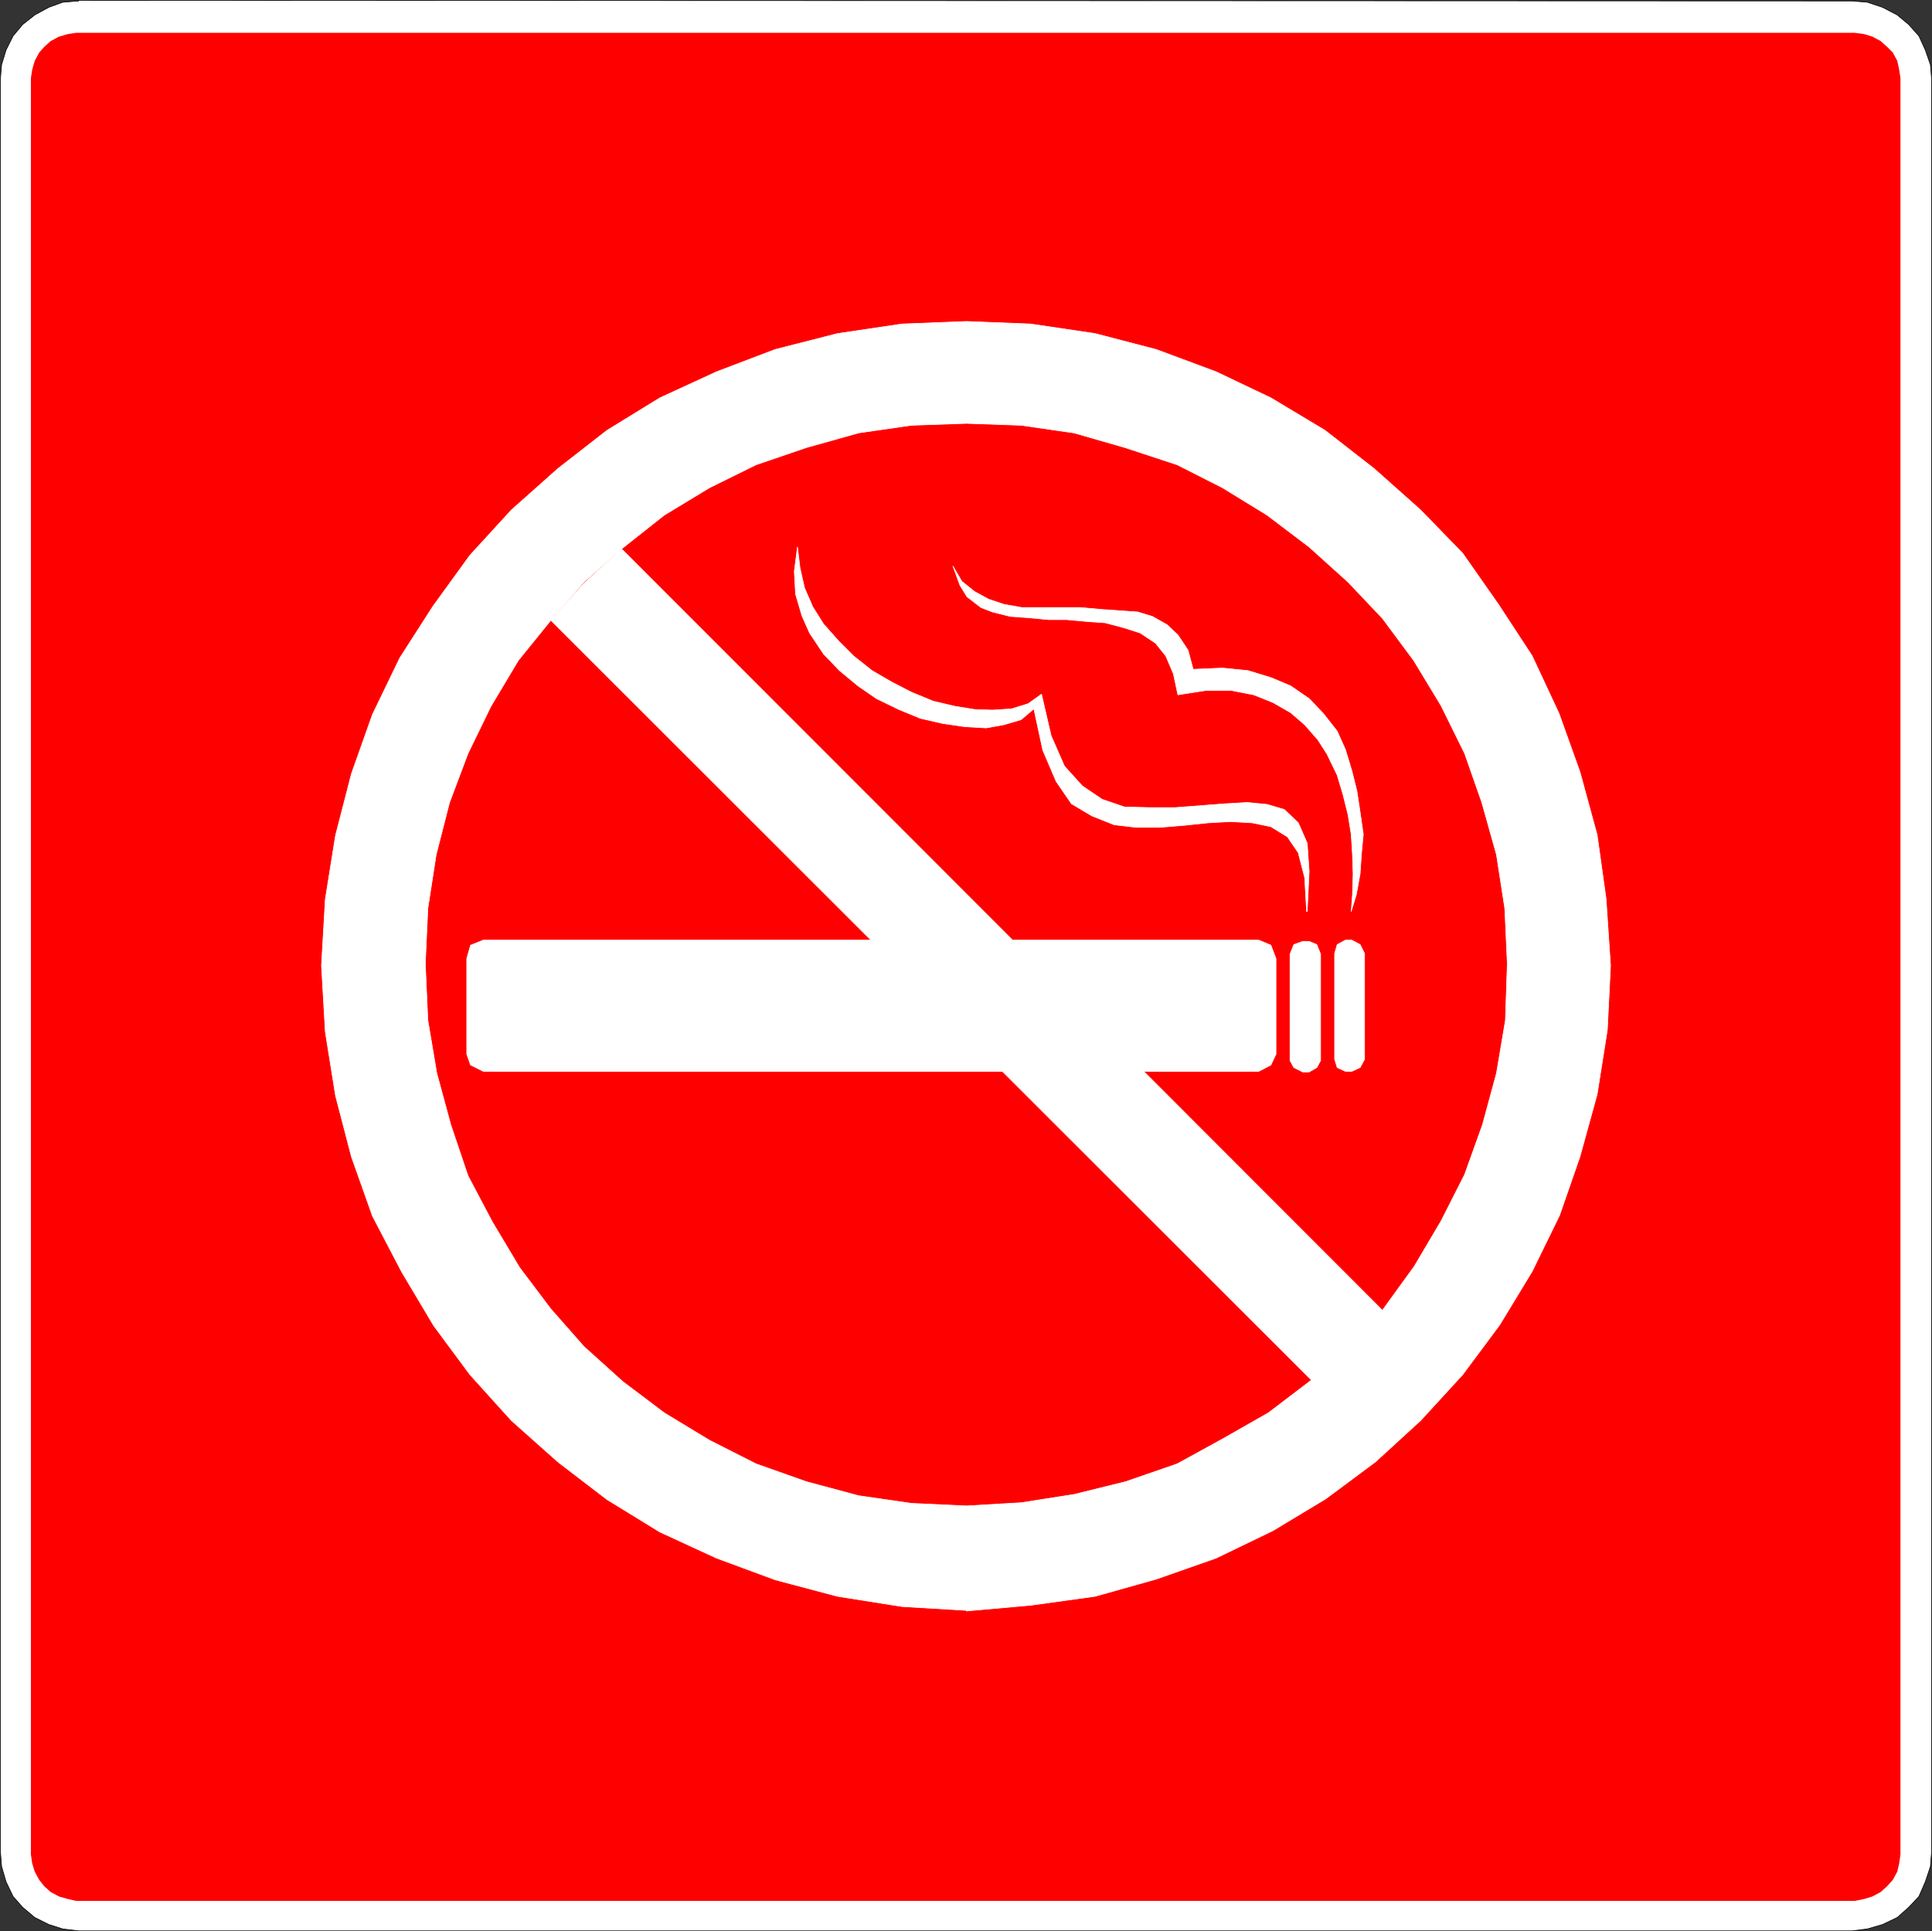 <?xml version="1.0" encoding="UTF-8" standalone="no"?>
<svg
   version="1.0"
   width="129.638mm"
   height="129.599mm"
   id="svg17"
   sodipodi:docname="No Smoking 05.wmf"
   xmlns:inkscape="http://www.inkscape.org/namespaces/inkscape"
   xmlns:sodipodi="http://sodipodi.sourceforge.net/DTD/sodipodi-0.dtd"
   xmlns="http://www.w3.org/2000/svg"
   xmlns:svg="http://www.w3.org/2000/svg">
  <rect width="100%" height="100%" fill="#333333" stroke="none"/>
  <sodipodi:namedview
     id="namedview17"
     pagecolor="#ffffff"
     bordercolor="#000000"
     borderopacity="0.25"
     inkscape:showpageshadow="2"
     inkscape:pageopacity="0.0"
     inkscape:pagecheckerboard="0"
     inkscape:deskcolor="#d1d1d1"
     inkscape:document-units="mm" />
  <defs
     id="defs1">
    <pattern
       id="WMFhbasepattern"
       patternUnits="userSpaceOnUse"
       width="6"
       height="6"
       x="0"
       y="0" />
  </defs>
  <path
     style="fill:#ffffff;fill-opacity:1;fill-rule:evenodd;stroke:none"
     d="m 19.958,0.081 449.732,0.162 3.878,0.323 3.878,1.293 3.717,1.939 2.909,2.424 2.586,2.909 1.616,3.555 1.293,3.717 0.323,3.878 V 469.379 l -0.323,4.04 -1.293,3.878 -1.616,3.717 -2.586,2.747 -2.909,2.586 -3.717,1.778 -3.878,1.131 -3.878,0.485 H 19.958 l -4.04,-0.485 -3.555,-1.131 -3.555,-1.778 -3.07,-2.586 -2.424,-2.747 -1.778,-3.717 -1.131,-3.878 -0.323,-4.04 V 20.281 L 0.404,16.403 1.535,12.686 3.313,9.131 5.737,6.222 8.807,3.798 12.362,1.858 15.918,0.566 19.958,0.242 v 0 z"
     id="path1" />
  <path
     style="fill:none;stroke:#000000;stroke-width:0.162px;stroke-linecap:round;stroke-linejoin:round;stroke-miterlimit:4;stroke-dasharray:none;stroke-opacity:1"
     d="m 19.958,0.081 449.732,0.162 3.878,0.323 3.878,1.293 3.717,1.939 2.909,2.424 2.586,2.909 1.616,3.555 1.293,3.717 0.323,3.878 V 469.379 l -0.323,4.04 -1.293,3.878 -1.616,3.717 -2.586,2.747 -2.909,2.586 -3.717,1.778 -3.878,1.131 -3.878,0.485 H 19.958 l -4.04,-0.485 -3.555,-1.131 -3.555,-1.778 -3.07,-2.586 -2.424,-2.747 -1.778,-3.717 -1.131,-3.878 -0.323,-4.04 V 20.281 L 0.404,16.403 1.535,12.686 3.313,9.131 5.737,6.222 8.807,3.798 12.362,1.858 15.918,0.566 19.958,0.242 v 0"
     id="path2" />
  <path
     style="fill:#ff0000;fill-opacity:1;fill-rule:evenodd;stroke:none"
     d="M 19.311,8.323 H 470.336 l 2.424,0.323 2.101,0.646 2.101,1.131 1.616,1.454 1.454,1.454 1.131,2.101 0.485,2.262 0.323,2.101 V 470.349 l -0.323,2.262 -0.485,2.101 -1.131,2.101 -1.454,1.616 -1.616,1.454 -2.101,1.131 -2.101,0.646 -2.424,0.485 H 19.311 l -2.101,-0.485 -2.262,-0.646 -2.101,-1.131 -1.616,-1.454 -1.293,-1.616 -1.131,-2.101 -0.646,-2.101 -0.323,-2.262 V 19.796 l 0.323,-2.101 0.646,-2.262 1.131,-2.101 1.293,-1.454 1.616,-1.454 2.101,-1.131 2.262,-0.646 z"
     id="path3" />
  <path
     style="fill:#ffffff;fill-opacity:1;fill-rule:evenodd;stroke:none"
     d="m 245.066,408.454 -16.322,-0.97 -16.322,-2.586 -15.837,-4.202 -14.867,-5.495 -14.382,-6.626 -13.413,-8.242 -12.443,-9.535 -11.797,-10.504 -10.504,-11.635 -9.211,-12.444 -8.08,-13.575 -7.434,-14.221 -5.333,-15.029 -4.04,-15.514 -2.586,-16.16 -0.97,-16.807 0.97,-16.807 2.586,-16.16 4.04,-15.676 5.333,-15.029 6.949,-14.383 8.403,-13.09 9.373,-12.928 10.504,-11.474 11.797,-10.504 12.443,-9.696 13.413,-8.242 14.382,-6.626 14.867,-5.656 15.837,-4.04 16.322,-2.424 16.322,-0.646 16.322,0.646 16.322,2.424 15.514,4.04 15.19,5.656 13.898,6.626 13.736,8.242 12.443,9.696 11.797,10.504 10.666,10.989 9.05,12.928 8.565,13.09 6.787,14.544 5.333,14.868 4.363,15.999 2.262,16.16 1.131,16.968 -0.808,16.322 -2.586,16.322 -4.363,15.837 -5.171,14.868 -6.949,14.221 -8.242,13.575 -9.373,12.605 -10.666,11.635 -11.474,10.504 -12.605,9.373 -13.413,8.08 -14.382,6.949 -15.19,5.333 -15.514,4.363 -16.322,2.262 -16.322,1.454 V 381.951 l 13.898,-0.808 13.413,-2.101 13.09,-3.232 13.09,-4.525 11.474,-6.303 11.635,-6.626 10.827,-8.242 9.373,-8.565 8.726,-9.211 8.08,-11.151 6.787,-11.474 5.979,-11.797 4.525,-12.605 3.555,-13.09 2.262,-13.413 0.485,-14.383 -0.646,-14.06 -2.101,-13.575 -3.717,-13.252 -4.363,-12.444 -5.979,-12.12 -6.949,-11.474 -7.918,-10.666 -8.726,-9.211 -9.858,-8.888 -10.666,-8.08 -11.312,-6.949 -11.474,-5.818 -13.251,-4.363 -12.928,-3.717 -13.413,-1.939 -13.898,-0.485 -13.898,0.485 -13.413,1.939 -13.251,3.717 -12.766,4.363 -11.797,5.818 -11.474,6.949 -10.827,8.565 -9.534,8.403 -8.403,9.696 -8.242,10.181 -6.949,11.635 -5.818,11.959 -4.686,12.444 -3.394,13.252 -2.101,13.575 -0.646,14.06 0.646,14.383 2.262,13.413 3.555,13.09 4.363,12.928 6.141,11.635 6.949,11.635 7.918,10.504 8.403,9.535 9.858,8.888 10.504,7.919 11.474,6.949 11.797,5.979 12.766,4.525 13.251,3.555 13.413,1.939 13.898,0.646 v 26.665 0 z"
     id="path4" />
  <path
     style="fill:none;stroke:#ffffff;stroke-width:0.162px;stroke-linecap:round;stroke-linejoin:round;stroke-miterlimit:4;stroke-dasharray:none;stroke-opacity:1"
     d="m 245.066,408.454 -16.322,-0.97 -16.322,-2.586 -15.837,-4.202 -14.867,-5.495 -14.382,-6.626 -13.413,-8.242 -12.443,-9.535 -11.797,-10.504 -10.504,-11.635 -9.211,-12.444 -8.08,-13.575 -7.434,-14.221 -5.333,-15.029 -4.04,-15.514 -2.586,-16.16 -0.97,-16.807 0.97,-16.807 2.586,-16.16 4.04,-15.676 5.333,-15.029 6.949,-14.383 8.403,-13.09 9.373,-12.928 10.504,-11.474 11.797,-10.504 12.443,-9.696 13.413,-8.242 14.382,-6.626 14.867,-5.656 15.837,-4.04 16.322,-2.424 16.322,-0.646 16.322,0.646 16.322,2.424 15.514,4.04 15.19,5.656 13.898,6.626 13.736,8.242 12.443,9.696 11.797,10.504 10.666,10.989 9.05,12.928 8.565,13.09 6.787,14.544 5.333,14.868 4.363,15.999 2.262,16.16 1.131,16.968 -0.808,16.322 -2.586,16.322 -4.363,15.837 -5.171,14.868 -6.949,14.221 -8.242,13.575 -9.373,12.605 -10.666,11.635 -11.474,10.504 -12.605,9.373 -13.413,8.08 -14.382,6.949 -15.19,5.333 -15.514,4.363 -16.322,2.262 -16.322,1.454 V 381.951 l 13.898,-0.808 13.413,-2.101 13.09,-3.232 13.09,-4.525 11.474,-6.303 11.635,-6.626 10.827,-8.242 9.373,-8.565 8.726,-9.211 8.08,-11.151 6.787,-11.474 5.979,-11.797 4.525,-12.605 3.555,-13.09 2.262,-13.413 0.485,-14.383 -0.646,-14.06 -2.101,-13.575 -3.717,-13.252 -4.363,-12.444 -5.979,-12.12 -6.949,-11.474 -7.918,-10.666 -8.726,-9.211 -9.858,-8.888 -10.666,-8.08 -11.312,-6.949 -11.474,-5.818 -13.251,-4.363 -12.928,-3.717 -13.413,-1.939 -13.898,-0.485 -13.898,0.485 -13.413,1.939 -13.251,3.717 -12.766,4.363 -11.797,5.818 -11.474,6.949 -10.827,8.565 -9.534,8.403 -8.403,9.696 -8.242,10.181 -6.949,11.635 -5.818,11.959 -4.686,12.444 -3.394,13.252 -2.101,13.575 -0.646,14.06 0.646,14.383 2.262,13.413 3.555,13.09 4.363,12.928 6.141,11.635 6.949,11.635 7.918,10.504 8.403,9.535 9.858,8.888 10.504,7.919 11.474,6.949 11.797,5.979 12.766,4.525 13.251,3.555 13.413,1.939 13.898,0.646 v 26.665 0"
     id="path5" />
  <path
     style="fill:#ffffff;fill-opacity:1;fill-rule:evenodd;stroke:none"
     d="m 122.573,238.447 h 196.667 l 3.07,1.293 1.293,3.394 v 24.241 l -1.293,2.747 -3.07,1.616 H 122.573 l -3.232,-1.616 -0.97,-2.747 v -24.241 l 0.97,-3.394 3.232,-1.293 z"
     id="path6" />
  <path
     style="fill:none;stroke:#ffffff;stroke-width:0.162px;stroke-linecap:round;stroke-linejoin:round;stroke-miterlimit:4;stroke-dasharray:none;stroke-opacity:1"
     d="m 122.573,238.447 h 196.667 l 3.07,1.293 1.293,3.394 v 24.241 l -1.293,2.747 -3.07,1.616 H 122.573 l -3.232,-1.616 -0.97,-2.747 v -24.241 l 0.97,-3.394 3.232,-1.293 v 0"
     id="path7" />
  <path
     style="fill:#ffffff;fill-opacity:1;fill-rule:evenodd;stroke:none"
     d="m 330.391,238.77 h 1.616 l 1.939,0.808 0.97,2.424 v 26.988 l -0.97,1.778 -1.939,1.131 h -1.616 l -2.262,-1.131 -0.97,-1.778 v -26.988 l 0.97,-2.424 2.262,-0.808 z"
     id="path8" />
  <path
     style="fill:none;stroke:#ffffff;stroke-width:0.162px;stroke-linecap:round;stroke-linejoin:round;stroke-miterlimit:4;stroke-dasharray:none;stroke-opacity:1"
     d="m 330.391,238.77 h 1.616 l 1.939,0.808 0.97,2.424 v 26.988 l -0.97,1.778 -1.939,1.131 h -1.616 l -2.262,-1.131 -0.97,-1.778 v -26.988 l 0.97,-2.424 2.262,-0.808 v 0"
     id="path9" />
  <path
     style="fill:#ffffff;fill-opacity:1;fill-rule:evenodd;stroke:none"
     d="m 341.218,238.447 h 1.616 l 2.101,1.131 1.131,2.262 v 26.826 l -1.131,2.101 -2.101,0.97 h -1.616 l -2.101,-0.97 -0.646,-2.101 v -26.826 l 0.646,-2.262 2.101,-1.131 z"
     id="path10" />
  <path
     style="fill:none;stroke:#ffffff;stroke-width:0.162px;stroke-linecap:round;stroke-linejoin:round;stroke-miterlimit:4;stroke-dasharray:none;stroke-opacity:1"
     d="m 341.218,238.447 h 1.616 l 2.101,1.131 1.131,2.262 v 26.826 l -1.131,2.101 -2.101,0.97 h -1.616 l -2.101,-0.97 -0.646,-2.101 v -26.826 l 0.646,-2.262 2.101,-1.131 v 0"
     id="path11" />
  <path
     style="fill:#ffffff;fill-opacity:1;fill-rule:evenodd;stroke:none"
     d="m 331.36,231.175 -0.485,-8.565 -1.616,-6.303 -2.747,-4.04 -4.202,-2.586 -4.686,-0.97 -5.494,-0.323 -5.818,0.323 -6.141,0.646 -5.979,0.485 h -6.141 l -5.494,-0.646 -5.656,-2.262 -5.171,-3.07 -3.878,-5.656 -3.394,-7.919 -2.262,-10.504 -3.232,2.747 -4.363,1.293 -4.525,0.808 -5.494,-0.323 -5.494,-0.808 -5.656,-1.293 -5.494,-2.262 -5.656,-2.747 -4.686,-3.232 -4.686,-3.878 -4.04,-4.202 -3.555,-5.333 -1.939,-4.363 -1.616,-5.495 -0.323,-5.818 0.808,-6.141 0.646,5.333 1.131,5.01 2.101,4.848 2.747,4.363 3.878,4.363 3.717,3.717 4.686,3.717 5.01,2.909 5.01,2.586 5.494,2.262 5.494,1.293 5.01,0.808 4.525,0.162 4.848,-0.323 4.202,-1.293 3.394,-2.424 2.424,10.504 3.394,7.757 4.525,5.01 5.01,3.394 5.656,1.939 6.302,0.162 h 6.626 l 6.302,-0.485 6.302,-0.485 5.656,-0.323 5.01,0.485 4.363,1.293 3.555,3.394 2.262,5.171 0.485,7.111 -0.485,10.181 v 0 z"
     id="path12" />
  <path
     style="fill:none;stroke:#ffffff;stroke-width:0.162px;stroke-linecap:round;stroke-linejoin:round;stroke-miterlimit:4;stroke-dasharray:none;stroke-opacity:1"
     d="m 331.36,231.175 -0.485,-8.565 -1.616,-6.303 -2.747,-4.04 -4.202,-2.586 -4.686,-0.97 -5.494,-0.323 -5.818,0.323 -6.141,0.646 -5.979,0.485 h -6.141 l -5.494,-0.646 -5.656,-2.262 -5.171,-3.07 -3.878,-5.656 -3.394,-7.919 -2.262,-10.504 -3.232,2.747 -4.363,1.293 -4.525,0.808 -5.494,-0.323 -5.494,-0.808 -5.656,-1.293 -5.494,-2.262 -5.656,-2.747 -4.686,-3.232 -4.686,-3.878 -4.04,-4.202 -3.555,-5.333 -1.939,-4.363 -1.616,-5.495 -0.323,-5.818 0.808,-6.141 0.646,5.333 1.131,5.01 2.101,4.848 2.747,4.363 3.878,4.363 3.717,3.717 4.686,3.717 5.01,2.909 5.01,2.586 5.494,2.262 5.494,1.293 5.01,0.808 4.525,0.162 4.848,-0.323 4.202,-1.293 3.394,-2.424 2.424,10.504 3.394,7.757 4.525,5.01 5.01,3.394 5.656,1.939 6.302,0.162 h 6.626 l 6.302,-0.485 6.302,-0.485 5.656,-0.323 5.01,0.485 4.363,1.293 3.555,3.394 2.262,5.171 0.485,7.111 -0.485,10.181 v 0"
     id="path13" />
  <path
     style="fill:#ffffff;fill-opacity:1;fill-rule:evenodd;stroke:none"
     d="m 342.672,231.175 0.323,-4.202 0.162,-5.333 -0.162,-4.848 -0.323,-5.171 -0.808,-5.01 -1.293,-5.171 -1.454,-4.848 -2.586,-5.333 -2.262,-3.555 -3.394,-3.878 -3.555,-3.07 -4.525,-2.586 -4.848,-1.939 -5.818,-1.131 h -6.141 l -7.272,1.131 -1.131,-5.333 -1.939,-4.525 -2.586,-3.232 -3.878,-2.586 -4.04,-1.293 -4.848,-1.293 -4.525,-0.323 -5.333,-0.485 h -4.525 l -5.171,-0.485 -4.525,-0.323 -4.525,-1.131 -2.909,-1.131 -3.555,-2.747 -1.778,-2.909 -1.778,-4.848 2.262,3.878 3.232,2.586 3.555,1.939 3.878,1.293 4.525,0.808 h 4.686 5.171 5.01 l 5.333,0.485 4.686,0.323 4.525,0.323 3.717,1.131 3.717,2.101 2.747,2.586 2.586,3.878 1.293,4.848 7.434,-0.323 6.464,0.646 5.818,1.778 5.01,2.101 4.686,3.232 3.555,3.717 3.555,4.525 2.101,4.687 1.616,5.333 1.293,5.171 0.808,5.333 0.808,5.656 -0.485,5.171 -0.323,4.848 -0.97,5.333 z"
     id="path14" />
  <path
     style="fill:none;stroke:#ffffff;stroke-width:0.162px;stroke-linecap:round;stroke-linejoin:round;stroke-miterlimit:4;stroke-dasharray:none;stroke-opacity:1"
     d="m 342.672,231.175 0.323,-4.202 0.162,-5.333 -0.162,-4.848 -0.323,-5.171 -0.808,-5.01 -1.293,-5.171 -1.454,-4.848 -2.586,-5.333 -2.262,-3.555 -3.394,-3.878 -3.555,-3.07 -4.525,-2.586 -4.848,-1.939 -5.818,-1.131 h -6.141 l -7.272,1.131 -1.131,-5.333 -1.939,-4.525 -2.586,-3.232 -3.878,-2.586 -4.04,-1.293 -4.848,-1.293 -4.525,-0.323 -5.333,-0.485 h -4.525 l -5.171,-0.485 -4.525,-0.323 -4.525,-1.131 -2.909,-1.131 -3.555,-2.747 -1.778,-2.909 -1.778,-4.848 2.262,3.878 3.232,2.586 3.555,1.939 3.878,1.293 4.525,0.808 h 4.686 5.171 5.01 l 5.333,0.485 4.686,0.323 4.525,0.323 3.717,1.131 3.717,2.101 2.747,2.586 2.586,3.878 1.293,4.848 7.434,-0.323 6.464,0.646 5.818,1.778 5.01,2.101 4.686,3.232 3.555,3.717 3.555,4.525 2.101,4.687 1.616,5.333 1.293,5.171 0.808,5.333 0.808,5.656 -0.485,5.171 -0.323,4.848 -0.97,5.333 -1.293,4.202 v 0"
     id="path15" />
  <path
     style="fill:#ffffff;fill-opacity:1;fill-rule:evenodd;stroke:none"
     d="m 350.591,332.339 -192.95,-193.117 -9.534,8.727 -8.403,9.373 192.95,192.794 9.373,-8.565 z"
     id="path16" />
  <path
     style="fill:none;stroke:#ffffff;stroke-width:0.162px;stroke-linecap:round;stroke-linejoin:round;stroke-miterlimit:4;stroke-dasharray:none;stroke-opacity:1"
     d="m 350.591,332.339 -192.95,-193.117 -9.534,8.727 -8.403,9.373 192.95,192.794 9.373,-8.565 8.565,-9.211 v 0"
     id="path17" />
</svg>
